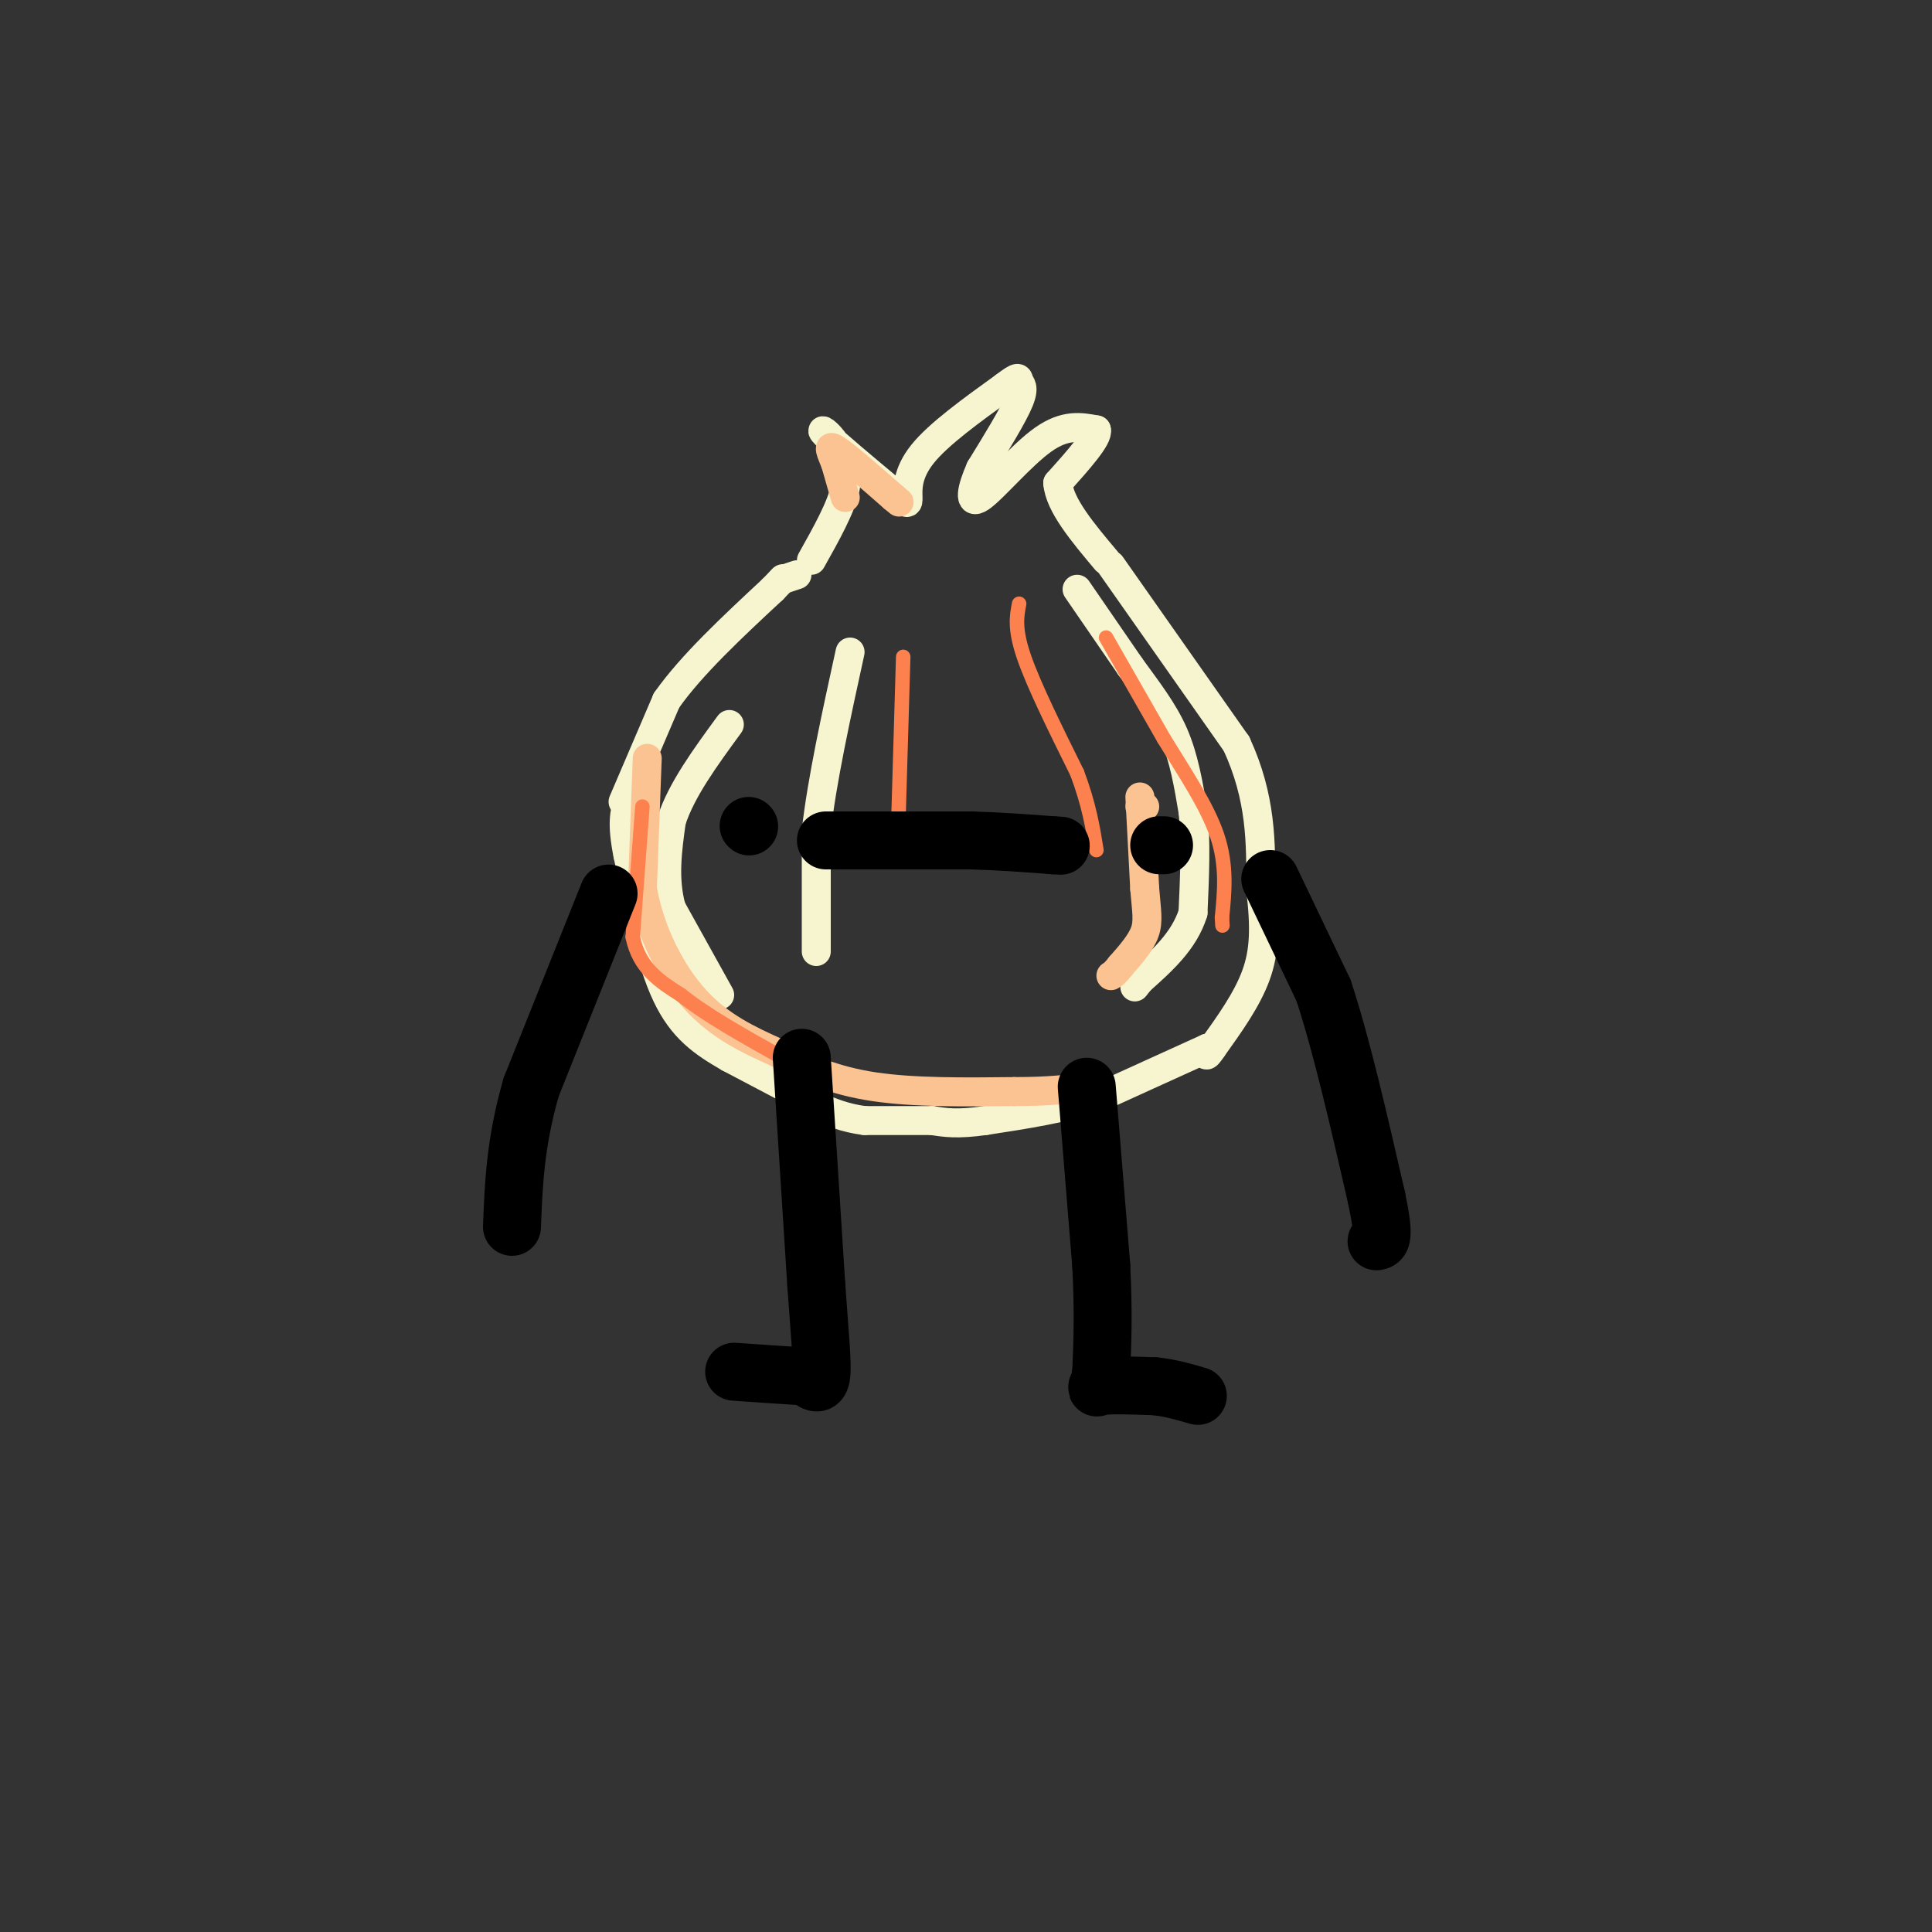 <svg viewBox='0 0 400 400' version='1.1' xmlns='http://www.w3.org/2000/svg' xmlns:xlink='http://www.w3.org/1999/xlink'><rect x="0" y="0" width="400" height="400" fill="#333333" stroke="none"/><g fill='none' stroke='rgb(247,245,208)' stroke-width='6' stroke-linecap='round' stroke-linejoin='round'><path d='M170,229c0.000,0.000 -19.000,-10.000 -19,-10'/><path d='M151,219c-5.489,-3.156 -9.711,-6.044 -13,-13c-3.289,-6.956 -5.644,-17.978 -8,-29'/><path d='M130,177c-1.333,-6.667 -0.667,-8.833 0,-11'/><path d='M129,166c0.000,0.000 9.000,-21.000 9,-21'/><path d='M138,145c5.167,-7.333 13.583,-15.167 22,-23'/><path d='M160,122c3.667,-3.833 1.833,-1.917 0,0'/><path d='M162,120c0.000,0.000 3.000,-1.000 3,-1'/><path d='M168,116c3.083,-5.500 6.167,-11.000 7,-15c0.833,-4.000 -0.583,-6.500 -2,-9'/><path d='M173,92c-1.378,-2.378 -3.822,-3.822 -2,-2c1.822,1.822 7.911,6.911 14,12'/><path d='M185,102c2.869,2.452 3.042,2.583 3,1c-0.042,-1.583 -0.298,-4.881 3,-9c3.298,-4.119 10.149,-9.060 17,-14'/><path d='M208,80c3.214,-2.464 2.750,-1.625 3,-1c0.250,0.625 1.214,1.036 0,4c-1.214,2.964 -4.607,8.482 -8,14'/><path d='M203,97c-1.881,4.214 -2.583,7.750 0,6c2.583,-1.750 8.452,-8.786 13,-12c4.548,-3.214 7.774,-2.607 11,-2'/><path d='M227,89c0.500,1.500 -3.750,6.250 -8,11'/><path d='M219,100c0.333,4.500 5.167,10.250 10,16'/><path d='M230,117c0.000,0.000 26.000,37.000 26,37'/><path d='M256,154c5.167,11.167 5.083,20.583 5,30'/><path d='M261,184c0.956,8.000 0.844,13.000 -1,18c-1.844,5.000 -5.422,10.000 -9,15'/><path d='M251,217c-1.667,2.500 -1.333,1.250 -1,0'/><path d='M250,217c0.000,0.000 -22.000,10.000 -22,10'/><path d='M228,227c-7.667,2.500 -15.833,3.750 -24,5'/><path d='M204,232c-5.833,0.833 -8.417,0.417 -11,0'/><path d='M193,232c-4.167,0.000 -9.083,0.000 -14,0'/><path d='M179,232c-4.000,-0.500 -7.000,-1.750 -10,-3'/><path d='M169,229c-2.333,-0.833 -3.167,-1.417 -4,-2'/><path d='M149,206c0.000,0.000 -10.000,-18.000 -10,-18'/><path d='M139,188c-1.667,-6.000 -0.833,-12.000 0,-18'/><path d='M139,170c2.000,-6.333 7.000,-13.167 12,-20'/><path d='M169,197c0.000,0.000 0.000,-25.000 0,-25'/><path d='M169,172c1.167,-10.333 4.083,-23.667 7,-37'/><path d='M223,122c0.000,0.000 11.000,16.000 11,16'/><path d='M234,138c3.533,4.889 6.867,9.111 9,14c2.133,4.889 3.067,10.444 4,16'/><path d='M247,168c0.667,6.167 0.333,13.583 0,21'/><path d='M247,189c-1.833,5.833 -6.417,9.917 -11,14'/><path d='M236,203c-1.833,2.333 -0.917,1.167 0,0'/></g>
<g fill='none' stroke='rgb(252,195,146)' stroke-width='6' stroke-linecap='round' stroke-linejoin='round'><path d='M237,167c0.000,0.000 -1.000,0.000 -1,0'/><path d='M236,165c0.000,0.000 1.000,19.000 1,19'/><path d='M237,184c0.378,4.644 0.822,6.756 0,9c-0.822,2.244 -2.911,4.622 -5,7'/><path d='M232,200c-1.167,1.500 -1.583,1.750 -2,2'/><path d='M134,157c0.000,0.000 -1.000,27.000 -1,27'/><path d='M133,184c1.533,8.822 5.867,17.378 11,23c5.133,5.622 11.067,8.311 17,11'/><path d='M161,218c5.800,3.222 11.800,5.778 20,7c8.200,1.222 18.600,1.111 29,1'/><path d='M210,226c7.333,0.000 11.167,-0.500 15,-1'/><path d='M175,103c0.000,0.000 -2.000,-7.000 -2,-7'/><path d='M173,96c-0.844,-2.200 -1.956,-4.200 0,-3c1.956,1.200 6.978,5.600 12,10'/><path d='M185,103c2.000,1.667 1.000,0.833 0,0'/></g>
<g fill='none' stroke='rgb(252,129,78)' stroke-width='3' stroke-linecap='round' stroke-linejoin='round'><path d='M133,167c0.000,0.000 -2.000,27.000 -2,27'/><path d='M131,194c1.333,6.500 5.667,9.250 10,12'/><path d='M141,206c5.167,4.167 13.083,8.583 21,13'/><path d='M187,136c0.000,0.000 -1.000,34.000 -1,34'/><path d='M186,170c-0.167,6.333 -0.083,5.167 0,4'/><path d='M211,125c-0.500,2.583 -1.000,5.167 1,11c2.000,5.833 6.500,14.917 11,24'/><path d='M223,160c2.500,6.667 3.250,11.333 4,16'/><path d='M229,132c0.000,0.000 12.000,21.000 12,21'/><path d='M241,153c4.267,6.956 8.933,13.844 11,20c2.067,6.156 1.533,11.578 1,17'/><path d='M253,190c0.167,2.833 0.083,1.417 0,0'/></g>
<g fill='none' stroke='rgb(0,0,0)' stroke-width='12' stroke-linecap='round' stroke-linejoin='round'><path d='M155,171c0.000,0.000 0.100,0.100 0.1,0.1'/><path d='M171,174c0.000,0.000 11.000,0.000 11,0'/><path d='M182,174c5.000,0.000 12.000,0.000 19,0'/><path d='M201,174c6.000,0.167 11.500,0.583 17,1'/><path d='M218,175c2.833,0.167 1.417,0.083 0,0'/><path d='M241,175c0.000,0.000 -1.000,0.000 -1,0'/><path d='M166,219c0.000,0.000 3.000,47.000 3,47'/><path d='M169,266c0.822,11.533 1.378,16.867 1,19c-0.378,2.133 -1.689,1.067 -3,0'/><path d='M167,285c-3.000,-0.167 -9.000,-0.583 -15,-1'/><path d='M225,225c0.000,0.000 3.000,37.000 3,37'/><path d='M228,262c0.500,9.833 0.250,15.917 0,22'/><path d='M228,284c-0.489,4.089 -1.711,3.311 0,3c1.711,-0.311 6.356,-0.156 11,0'/><path d='M239,287c3.333,0.333 6.167,1.167 9,2'/><path d='M126,185c0.000,0.000 -16.000,40.000 -16,40'/><path d='M110,225c-3.333,11.500 -3.667,20.250 -4,29'/><path d='M263,182c0.000,0.000 11.000,23.000 11,23'/><path d='M274,205c3.667,11.000 7.333,27.000 11,43'/><path d='M285,248c1.833,8.667 0.917,8.833 0,9'/></g>
</svg>